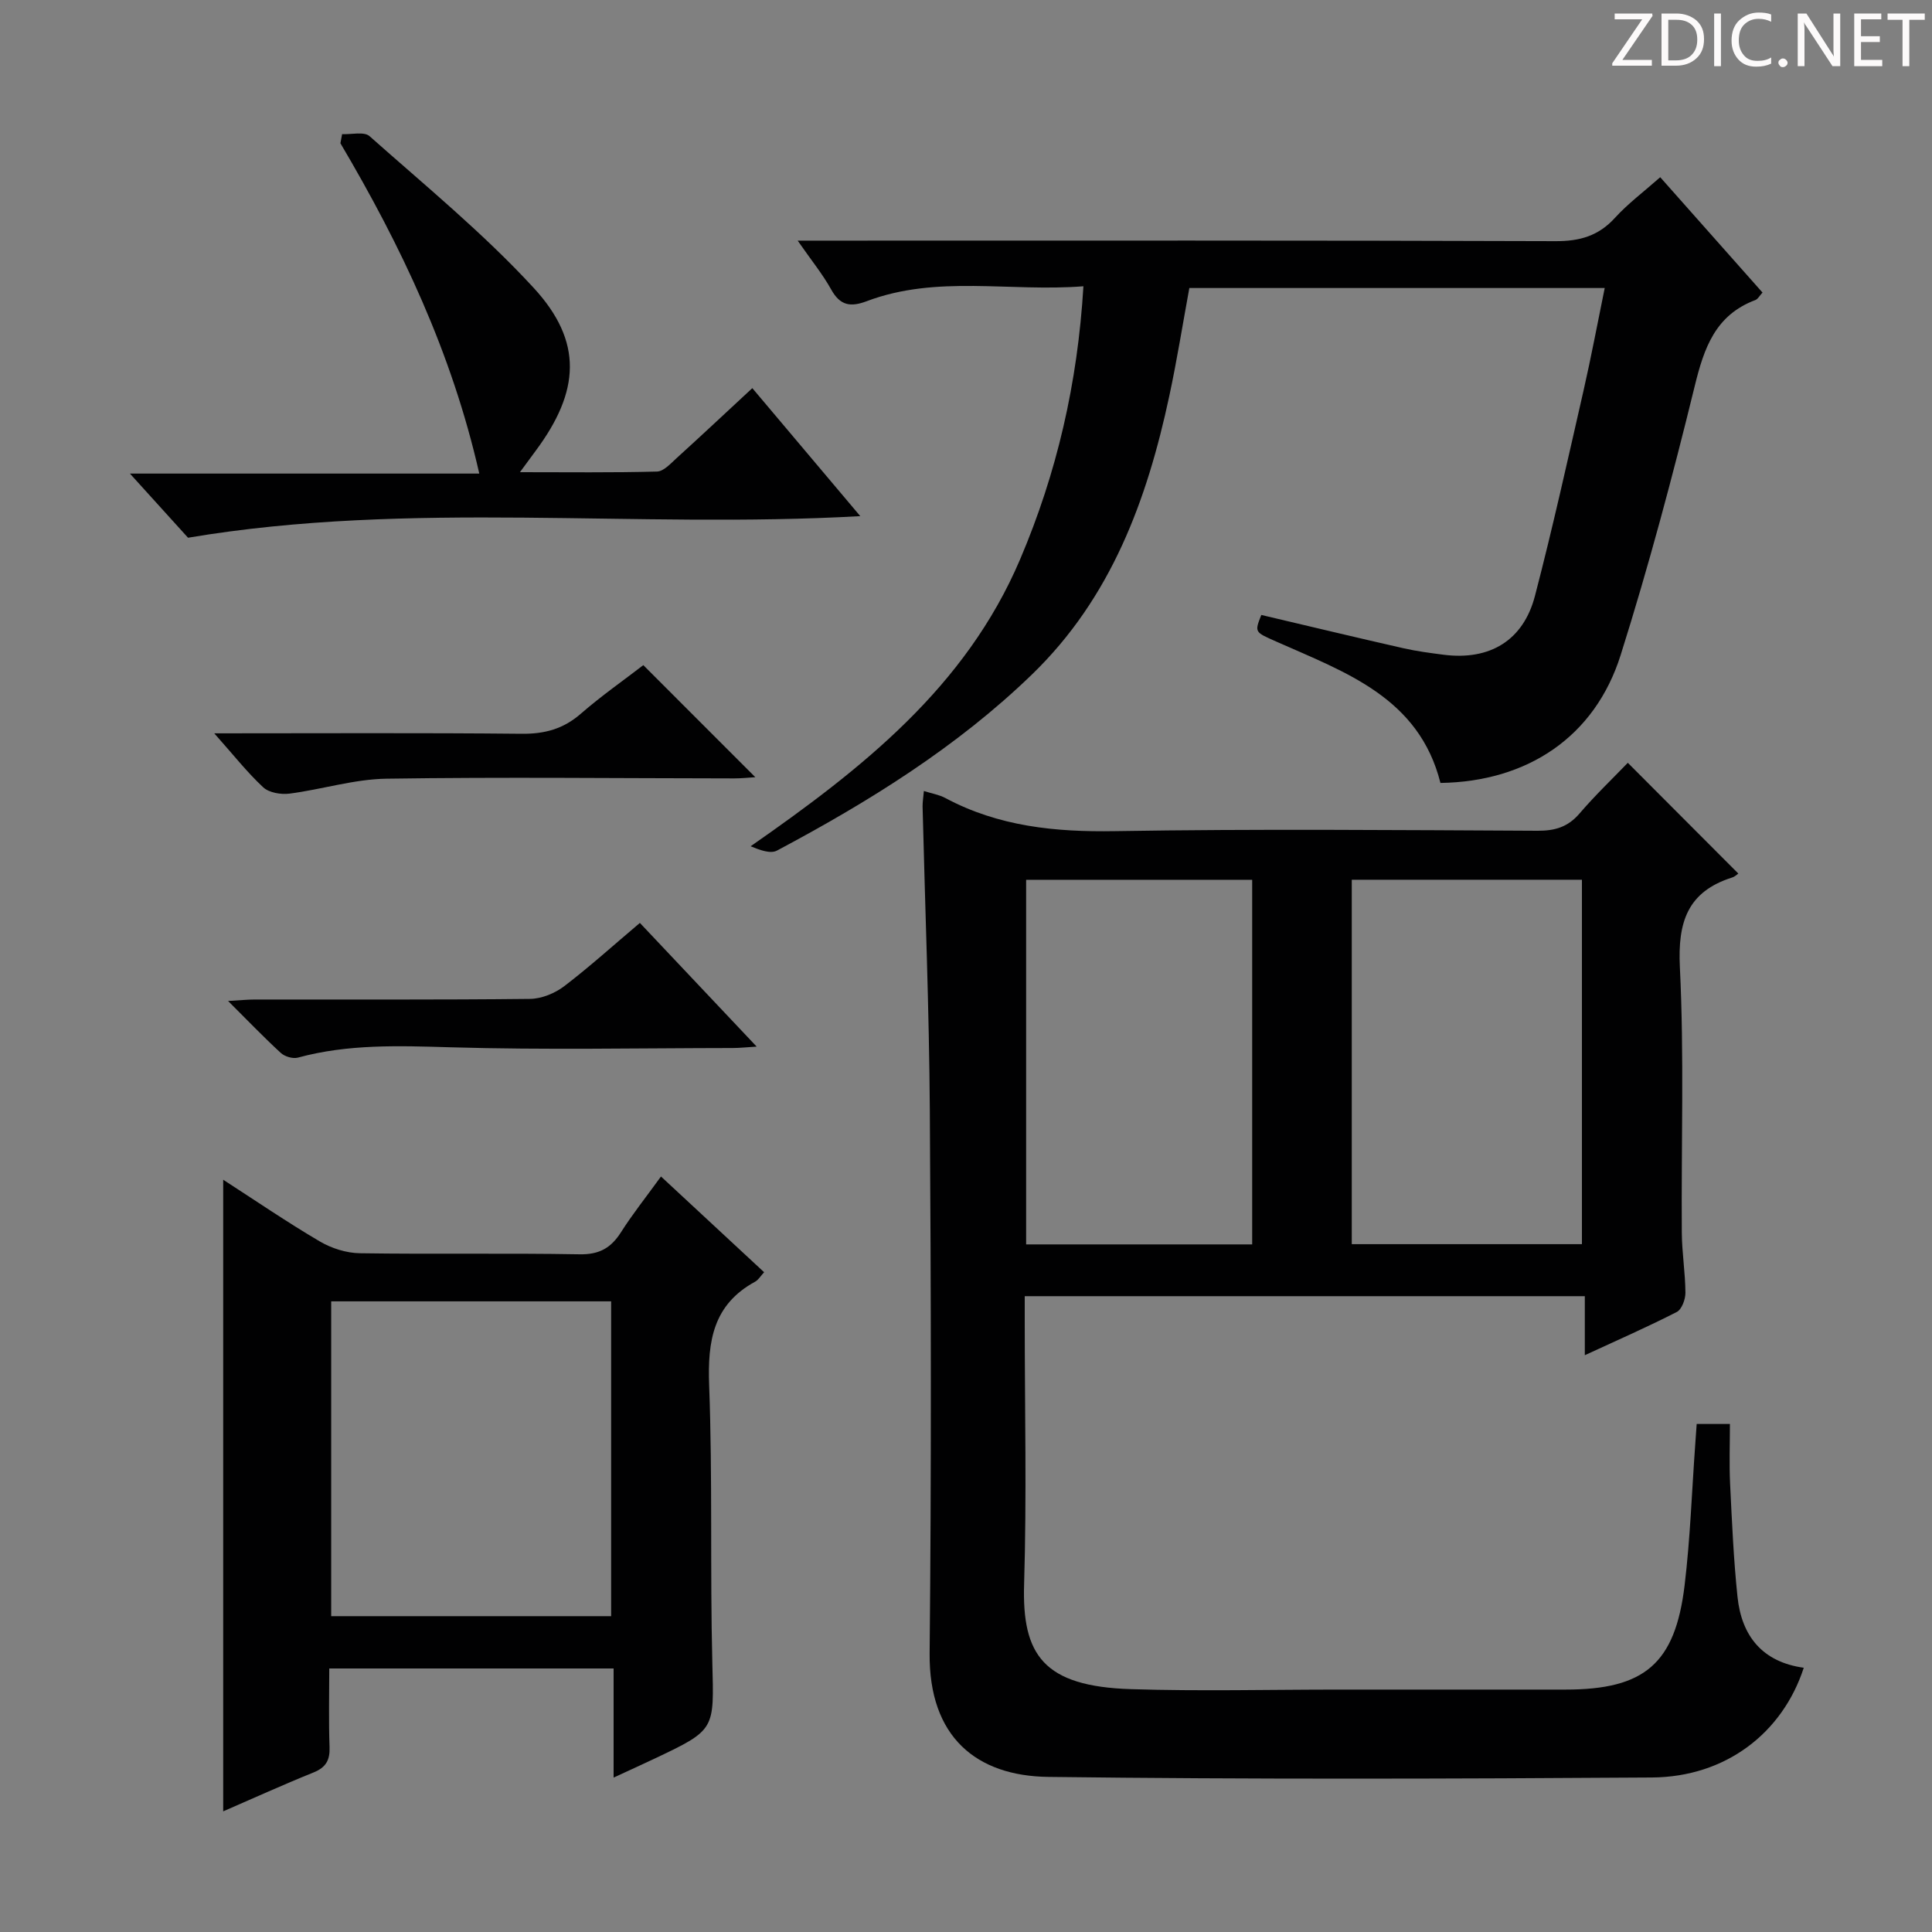 <svg enable-background="new 0 0 400 400" viewBox="0 0 400 400" xmlns="http://www.w3.org/2000/svg"><rect x="0" y="0" width="400" height="400" fill="#808080" stroke="none"/><g fill="#fcfafa"><path d="m342.2 3.2-6.3 9.2h6.1v1.2h-8.2v-.5l6.2-9.1h-5.7v-1.2h7.8v.4z"/><path d="m344 13.7v-10.9h3.1c1.6 0 3 .5 4.1 1.4 1.1 1 1.6 2.2 1.6 3.9s-.5 3-1.6 4-2.5 1.5-4.2 1.5h-3zm1.4-9.6v8.4h1.6c1.4 0 2.5-.4 3.2-1.1.8-.8 1.2-1.8 1.2-3.2s-.4-2.4-1.2-3.1-1.8-1-3.1-1z"/><path d="m356.3 2.8v10.9h-1.4v-10.9z"/><path d="m366.6 13.2c-.8.4-1.8.6-3 .6-1.6 0-2.8-.5-3.7-1.5s-1.4-2.3-1.4-3.9c0-1.7.5-3.2 1.6-4.2s2.4-1.6 4-1.6c1 0 1.9.1 2.6.4v1.5c-.8-.4-1.6-.6-2.6-.6-1.2 0-2.2.4-3 1.2s-1.1 1.9-1.1 3.3c0 1.3.4 2.3 1.1 3.1s1.6 1.1 2.8 1.1c1.1 0 2-.2 2.8-.7v1.3z"/><path d="m368.2 13c0-.3.1-.5.3-.6.2-.2.4-.3.6-.3.3 0 .5.1.7.3s.3.4.3.6-.1.5-.3.6c-.2.2-.4.3-.7.3s-.5-.1-.6-.3c-.2-.2-.3-.4-.3-.6z"/><path d="m381.1 13.7h-1.7l-5.5-8.4c-.2-.2-.3-.5-.4-.7 0 .2.1.8.1 1.5v7.6h-1.4v-10.9h1.8l5.3 8.3c.3.4.4.6.4.8 0-.3-.1-.8-.1-1.6v-7.5h1.4v10.9z"/><path d="m389.7 13.7h-5.8v-10.9h5.6v1.2h-4.2v3.5h3.9v1.2h-3.9v3.7h4.4z"/><path d="m398.4 4.1h-3.1v9.6h-1.4v-9.6h-3.1v-1.3h7.7v1.3z"/></g><path d="m191.28 163.77c1.67.53 3.17.77 4.44 1.45 11.03 5.9 22.77 7.07 35.14 6.86 29.15-.48 58.32-.22 87.47-.08 3.61.02 6.3-.78 8.69-3.57 3.23-3.77 6.83-7.21 10-10.5 7.93 7.95 15.41 15.44 22.88 22.93-.17.11-.68.63-1.29.82-9.24 2.94-11.27 9.22-10.81 18.56.9 18.29.27 36.64.4 54.97.03 4.15.72 8.29.75 12.43.01 1.36-.75 3.45-1.79 3.99-6.02 3.08-12.22 5.8-19.04 8.95 0-4.41 0-8.14 0-12.22-38.72 0-76.96 0-115.96 0v5.16c0 18.16.42 36.34-.13 54.48-.45 14.62 3.99 21.15 22.12 21.72 14.32.45 28.66.09 42.99.09h46.99c16.33 0 22.69-5.33 24.65-21.59 1.17-9.72 1.5-19.53 2.21-29.3.09-1.3.19-2.59.29-4.1h6.88c0 4.17-.16 8.29.04 12.4.38 7.8.72 15.62 1.53 23.38.85 8.15 5.18 13.51 13.72 14.69-4.41 13.55-16.2 22.61-31.42 22.72-41.65.28-83.31.4-124.96-.12-14.91-.18-24.77-8.26-24.6-25.59.37-37.49.29-74.98.04-112.47-.14-20.95-.99-41.9-1.5-62.86-.01-.95.16-1.91.27-3.2zm88.59 18.37v75.45h47.65c0-25.36 0-50.38 0-75.45-16.05 0-31.69 0-47.65 0zm-67.42.01v75.49h46.8c0-25.22 0-50.28 0-75.49-15.66 0-30.97 0-46.8 0z" fill="#010102"/><path d="m332.24 59.63c-28.99 0-57.27 0-86 0-1.37 7.46-2.56 14.95-4.15 22.36-4.62 21.59-12.07 41.82-28.43 57.65-15.58 15.07-33.79 26.35-52.79 36.46-1.37.73-3.58-.12-5.46-.89 23.04-16.05 44.52-32.91 55.8-59.42 7.6-17.86 11.9-36.45 13.1-56.52-15.25 1.2-30.32-2.4-44.84 3.08-3.38 1.28-5.52.93-7.37-2.39-1.76-3.17-4.09-6.02-6.95-10.14h6.47c50.14 0 100.29-.07 150.43.11 5.05.02 8.91-1.09 12.32-4.84 2.67-2.93 5.91-5.35 9.36-8.4 7.06 7.96 14.06 15.85 21.18 23.88-.61.65-.95 1.35-1.48 1.55-8.29 3.11-10.63 9.92-12.57 17.87-4.57 18.68-9.54 37.3-15.32 55.63-5.34 16.94-19.31 26.22-37.31 26.48-4.45-17.68-19.66-22.9-33.88-29.22-4.59-2.04-4.65-1.91-3.21-5.56 9.8 2.31 19.6 4.66 29.42 6.89 2.74.62 5.56.99 8.35 1.35 9.52 1.21 16.48-2.93 18.89-12.2 3.68-14.12 6.83-28.38 10.08-42.61 1.57-6.89 2.87-13.85 4.36-21.12z" fill="#010102"/><path d="m158.2 263.4c-.73.79-1.18 1.59-1.86 1.96-8.68 4.73-9.86 12.27-9.52 21.41.72 19.14.18 38.32.66 57.47.34 13.86.71 13.86-11.84 19.81-2.67 1.27-5.36 2.48-8.6 3.98 0-7.76 0-14.99 0-22.59-19.65 0-38.88 0-58.87 0 0 5.39-.14 10.83.06 16.25.1 2.72-.73 4.23-3.32 5.28-6.28 2.53-12.45 5.34-18.7 8.05 0-43.64 0-86.98 0-130.77 6.61 4.27 13.16 8.75 19.99 12.77 2.43 1.43 5.51 2.41 8.31 2.45 15.16.23 30.33-.05 45.49.22 4.04.07 6.47-1.28 8.55-4.54 2.4-3.78 5.21-7.3 8.3-11.57 7.24 6.74 14.25 13.23 21.35 19.82zm-89.63 6.03v65.18h57.96c0-21.96 0-43.52 0-65.18-19.49 0-38.59 0-57.96 0z" fill="#010102"/><path d="m70.83 27.77c1.93.1 4.55-.58 5.68.42 11.54 10.25 23.57 20.1 33.99 31.42 10.26 11.15 9.56 21.41.41 33.72-.88 1.18-1.75 2.38-3.26 4.43 9.97 0 19.18.12 28.38-.13 1.36-.04 2.8-1.63 4-2.73 5.16-4.68 10.24-9.45 15.73-14.54 7.44 8.82 14.66 17.38 22.35 26.5-46.76 2.65-92.92-3.31-139.18 4.47-3.44-3.8-7.33-8.1-12.03-13.28h72.33c-5.69-25.08-16.2-47.15-28.75-68.39.12-.62.24-1.26.35-1.89z" fill="#010102"/><path d="m132.48 191.08c8.1 8.58 15.84 16.78 24.18 25.61-2.15.13-3.54.29-4.92.29-19.49.02-38.99.42-58.46-.15-10.68-.31-21.2-.7-31.61 2.14-1.04.28-2.72-.22-3.53-.97-3.53-3.24-6.85-6.71-10.92-10.76 2.45-.14 4.01-.3 5.56-.3 18.99-.02 37.98.08 56.97-.13 2.39-.03 5.13-1.16 7.07-2.63 5.26-4.02 10.2-8.49 15.66-13.1z" fill="#010102"/><path d="m44.36 151.83c22.05 0 42.85-.12 63.65.09 4.76.05 8.63-1 12.25-4.16 4.24-3.69 8.87-6.92 12.93-10.05 7.9 7.9 15.48 15.49 23.19 23.2-1.28.08-2.84.25-4.4.25-23.99-.02-47.98-.3-71.97.06-6.7.1-13.34 2.22-20.06 3.09-1.77.23-4.24-.18-5.45-1.3-3.36-3.13-6.23-6.79-10.14-11.18z" fill="#010102"/></svg>